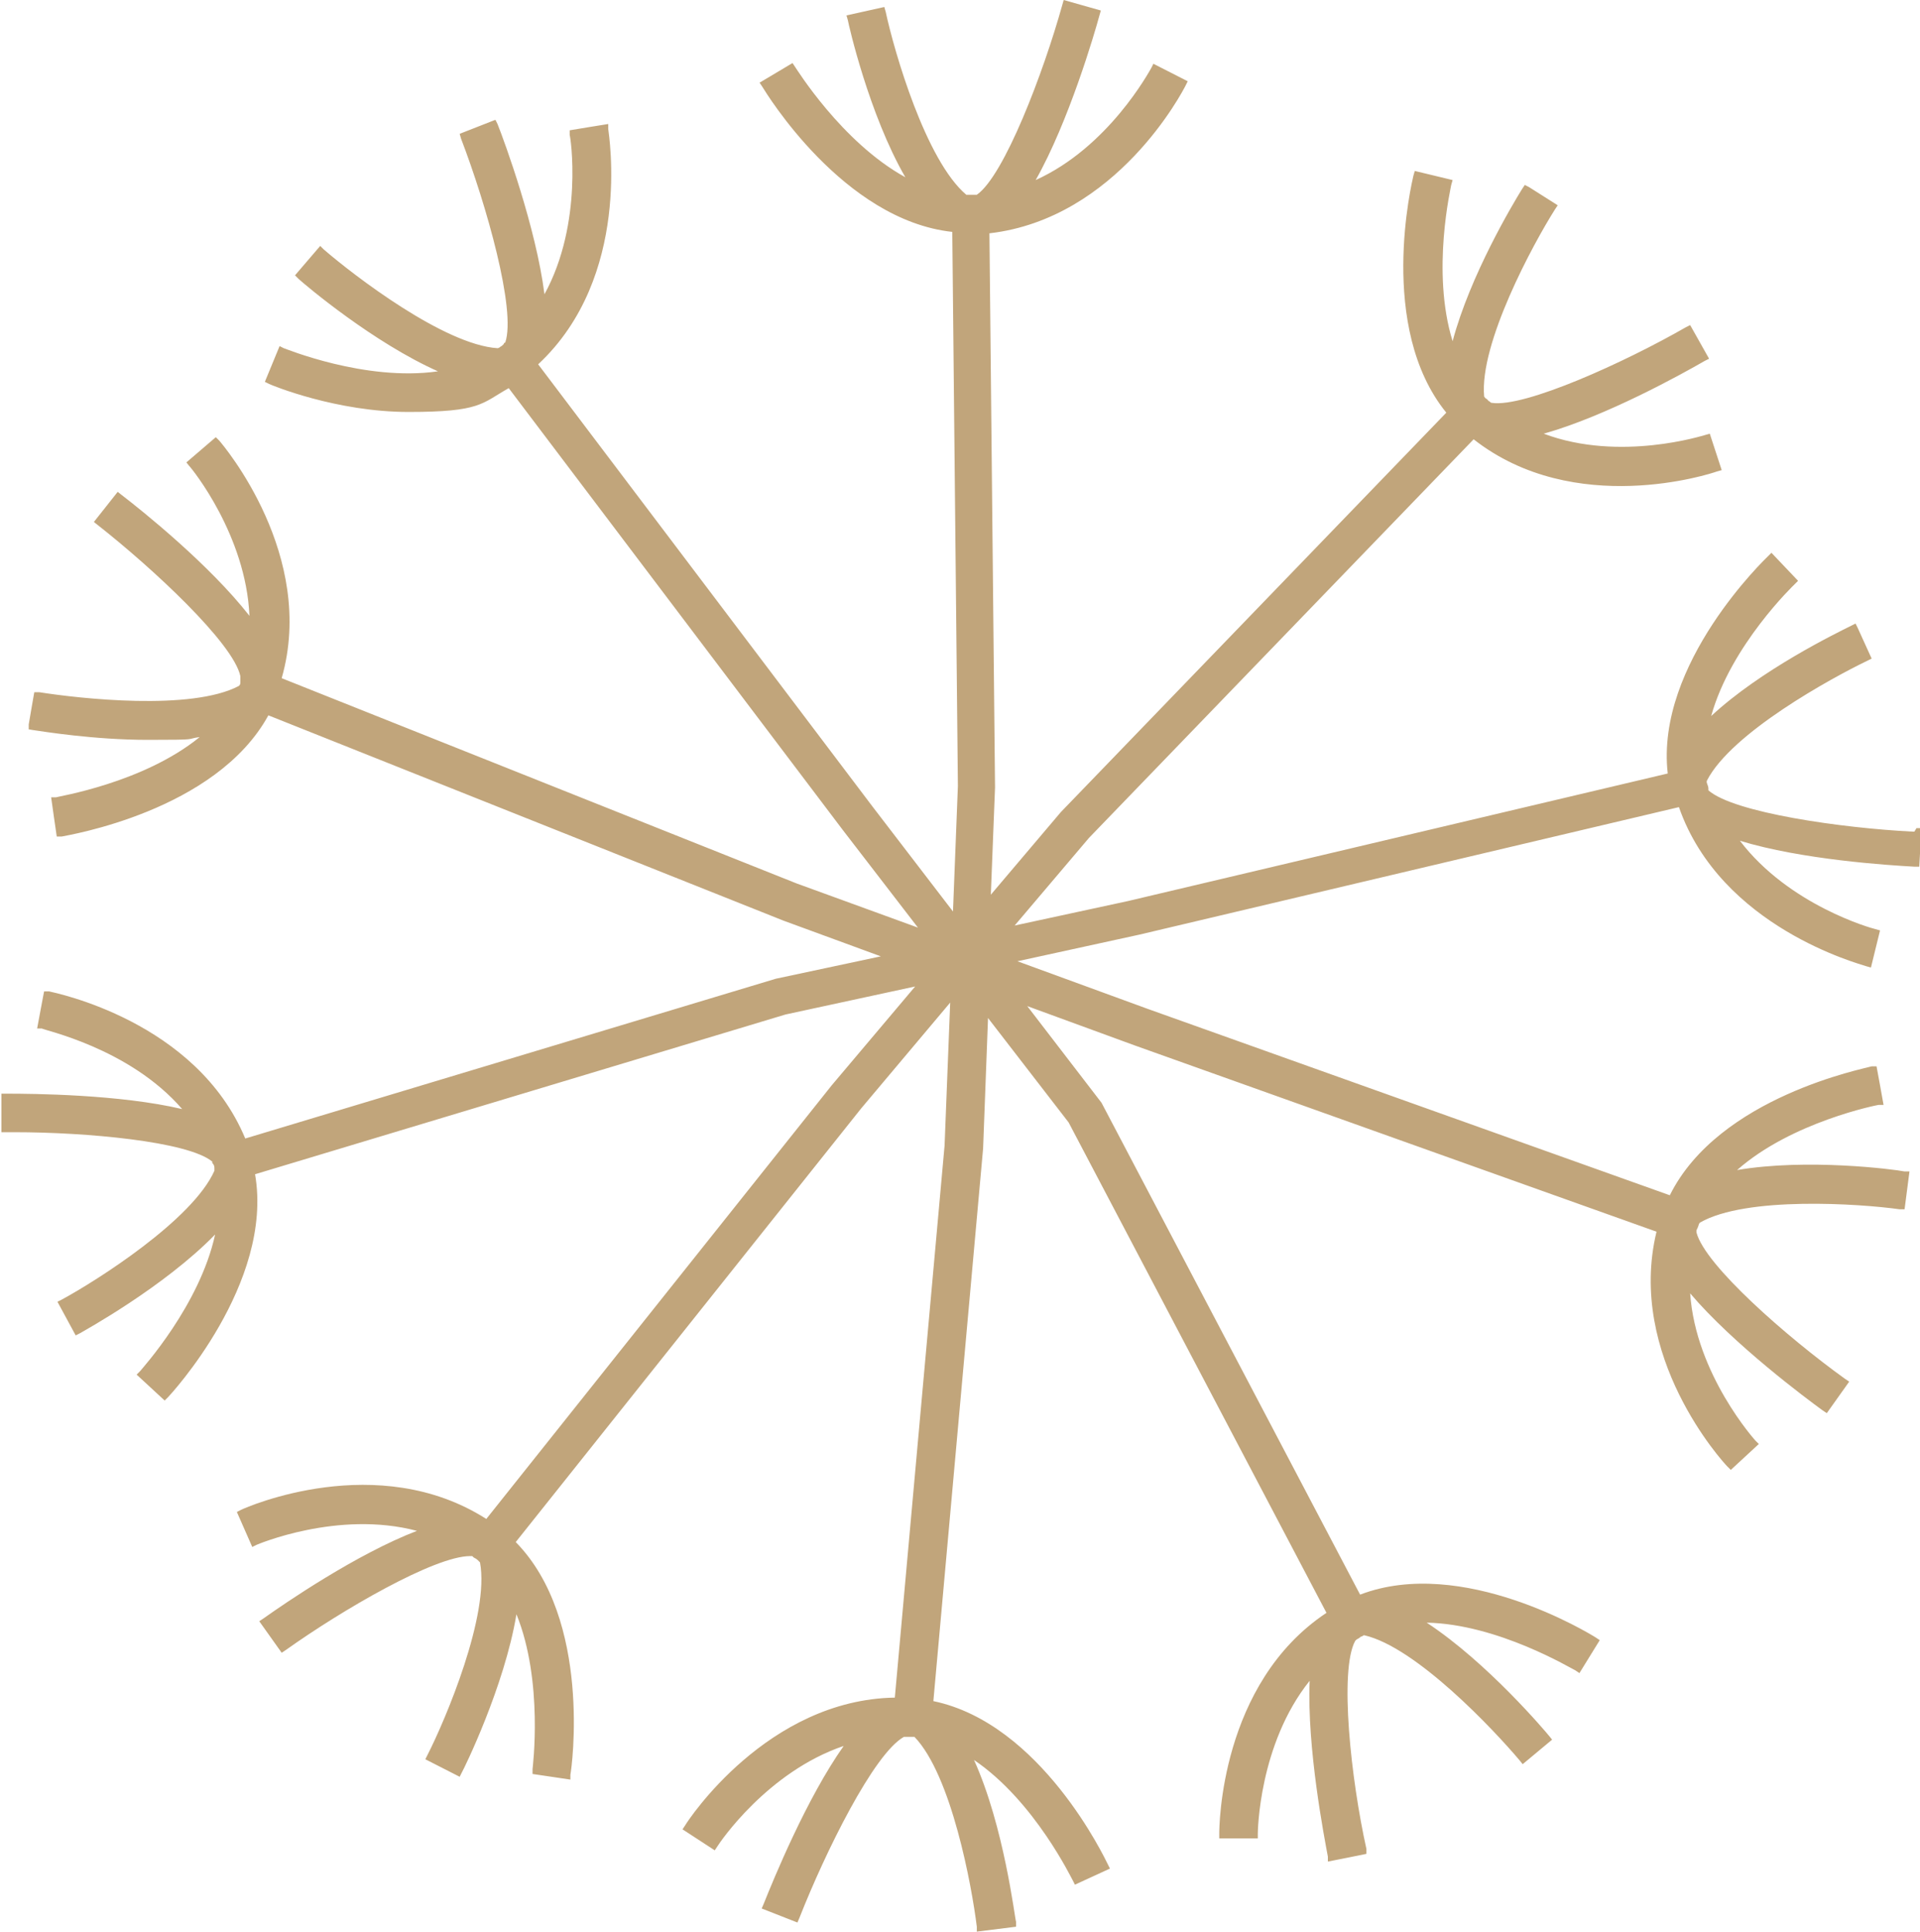 <?xml version="1.0" encoding="UTF-8"?>
<svg xmlns="http://www.w3.org/2000/svg" id="Layer_1" version="1.1" viewBox="0 0 274 275.7">
  <defs>
    <style>
      .st0 {
        fill: #c1a57b;
      }
    </style>
  </defs>
  <path class="st0" d="M273,118.7c-10.1-.5-25.6-2.7-29.2-5.9v-.3c0-.2-.1-.4-.2-.7s0-.3,0-.4h0c3.5-6.8,17.7-14.6,22.9-17.1l.6-.3-2-4.4-.3-.6-.6.3c-2.2,1.1-12.9,6.3-20,12.9,2.8-10.1,11.8-18.7,11.9-18.8l.5-.5-3.8-4-.5.5c-.2.2-16.1,15.3-14.3,31l-77,18.2-16.2,3.5,10.6-12.5,54.9-56.9c14.4,11.3,33.9,4.9,34.7,4.6l.7-.2-1.7-5.2-.7.2c-.1,0-12.1,3.9-23-.2,8.9-2.5,19.7-8.5,23-10.4l.6-.3-2.7-4.8-.6.3c-8.7,5-23,11.5-27.7,10.8,0,0-.2,0-.3-.2-.2,0-.3-.3-.5-.4-.1,0-.2-.2-.3-.3h0c-.7-7.6,7-21.8,10.1-26.7l.4-.6-4.1-2.6-.6-.3-.4.6c-1.3,2.1-7.4,12.3-9.9,21.7-3.1-10-.2-22.1-.2-22.3l.2-.7-5.4-1.3-.2.7c-.2.9-5.2,21.6,4.7,33.8l-55,57-10,11.8.6-15.3-.8-79.1c18.2-2.1,27.6-20.3,28-21.1l.3-.6-4.9-2.5-.3.6c-.3.5-6.1,11.3-16.5,16,4.7-8.3,8.4-20.9,9.1-23.5l.2-.7-5.3-1.5-.2.7c-2.7,9.7-8.3,24.4-12.2,27.1h-1.5c-5.8-4.9-10.3-20.5-11.5-26.1l-.2-.7-5.4,1.2.2.7c.1.6,3,13.4,8.2,22.4-9.1-5-15.6-15.6-15.7-15.7l-.4-.6-4.7,2.8.4.6c.5.8,11.5,19,27.1,20.7l.8,79.1-.7,17.9-11.5-15-47.7-63.1c13.4-12.5,10.1-32.7,10-33.6v-.7c-.1,0-5.5.9-5.5.9v.7c.1,0,2,12.5-3.6,22.7-1.2-9.5-5.7-21.8-6.7-24.3l-.3-.6-5.1,2,.2.7c3.6,9.4,7.9,24.5,6.3,29.1,0,0-.2,0-.2.2-.2.2-.3.3-.5.4,0,0-.2.2-.4.2h0c-7.6-.5-20.4-10.3-24.8-14.1l-.5-.5-3.6,4.2.5.5c1.1,1,10.7,9.1,19.9,13.2-10.4,1.5-21.9-3.3-22-3.3l-.6-.3-2.1,5.1.6.3c.4.2,9.6,4,19.9,4s10.4-1.2,14.3-3.4l47.7,63.1,10.7,13.9-17.3-6.3-73.5-29.3c5-17.5-8.3-33.2-8.9-33.9l-.5-.5-4.2,3.6.4.5c.4.4,8.1,9.9,8.6,21.4-5.7-7.3-15.3-15-18.3-17.3l-.5-.4-3.4,4.3.5.4c7.9,6.2,19.4,16.9,20.4,21.6v.3c0,.2,0,.3,0,.5h0c0,.3,0,.4-.2.6h0c-6.8,3.6-22.8,1.8-28.5.9h-.7c0-.1-.8,4.6-.8,4.6v.7c0,0,.6.1.6.1,1.4.2,8.7,1.4,16.4,1.4s5.2-.1,7.4-.4c-8.1,6.6-20.4,8.5-20.5,8.6h-.7c0,.1.8,5.6.8,5.6h.7c.9-.2,22-3.6,29.5-17.3l73.5,29.3,13.9,5.1-15,3.2-75.7,22.8c-7-16.8-27.2-20.8-28-21h-.7c0-.1-1,5.3-1,5.3h.7c0,.2,12.4,2.7,20,11.5-8.9-2.1-21.3-2.2-25.1-2.2h-.7v5.5h1.9c10.1,0,24.7,1.3,28.2,4.2v.2c.2.2.3.4.3.7v.4h0c-3.1,7-16.8,15.7-21.8,18.4l-.6.3,2.6,4.8.6-.3c.5-.3,12-6.6,19.3-14.1-2.2,10.1-10.4,19.1-10.7,19.5l-.5.5,4,3.7.5-.5c.2-.2,15.1-16.2,12.4-31.8l75.7-22.8,18.5-4-11.9,14.1-49.3,61.9c-15.5-9.9-34.2-1.7-35-1.3l-.6.3,2.2,5,.6-.3c0,0,11.6-5,22.9-2-8.6,3.3-18.8,10.3-21.9,12.5l-.6.4,3.2,4.5.6-.4c8-5.7,21.2-13.4,26.3-13.4s.2,0,.3,0l.2.2c.2.1.4.2.6.4,0,0,.2.2.3.3s0,0,0,0c1.4,7.5-4.9,22.4-7.5,27.5l-.3.6,4.9,2.5.3-.6c.3-.5,6.1-12.3,7.8-22.6,3.9,9.6,2.3,22,2.3,22.1v.7l5.4.8v-.7c.2-.9,3.1-22.1-7.8-33.2l49.3-61.9,12.7-15.1-.8,20.4-7.1,78.8c-18.2.3-29.5,17.5-29.9,18.2l-.4.6,4.6,3,.4-.6c.3-.5,7.1-10.6,18-14.3-5.3,7.5-10,19-11.4,22.5l-.3.7,5.1,2,.3-.7c3.7-9.4,10.6-23.4,14.9-25.8h1.5c5.3,5.5,8.2,21.4,8.9,27.1v.7l5.6-.7v-.7c-.2-.6-1.7-13.6-6-23.1,8.7,5.9,14,17.1,14.1,17.2l.3.6,5-2.3-.3-.6c-.4-.8-9.5-20.1-24.9-23.3l7.1-78.9.7-18.6,11.5,14.9,36.8,70c-15.2,10.1-15.3,30.6-15.3,31.5v.7h5.5v-.7c0-.1.1-12.7,7.4-21.8-.4,9.6,2.1,22.4,2.6,25.1v.7c.1,0,5.5-1.1,5.5-1.1v-.7c-2.2-9.9-3.9-25.5-1.6-29.7l.2-.2c.2-.1.4-.2.6-.4.1,0,.3-.1.4-.2h.1c7.4,1.7,18.5,13.5,22.2,17.9l.4.5,4.2-3.5-.4-.5c-.4-.5-8.8-10.5-17.5-16.2,10.2.2,20.7,6.6,21.2,6.8l.6.4,2.9-4.7-.6-.4c-.8-.5-19-11.7-33.6-6.1l-36.9-70.2-10.6-13.8,15.3,5.6,74.5,26.6c-4.3,17.8,9.5,32.9,10.1,33.5l.5.5,4-3.7-.5-.5s-8.5-9.4-9.3-21c6.2,7.3,16.7,15.1,18.9,16.7l.6.4,3.2-4.5-.6-.4c-8.2-5.9-20-16.2-21.2-20.9v-.3c.1-.2.2-.4.3-.7,0-.1.1-.3.2-.4h0c6.6-3.8,22.8-2.7,28.5-1.9h.7l.7-5.4h-.7c-1.5-.3-13.9-1.9-23.9-.2,7.8-6.9,20.1-9.3,20.2-9.3h.7c0-.1-1-5.5-1-5.5h-.7c-.9.3-21.8,4.3-28.8,18.4l-74.5-26.6-18.6-6.8,17.4-3.8,77-18.2c6,17.2,25.9,22.4,26.7,22.7l.7.2,1.3-5.3-.7-.2c-.5-.1-12.3-3.4-19.3-12.6,8.8,2.7,21.2,3.5,24.9,3.7h.7l.3-5.5h-.7l-.3.5Z"></path>
</svg>
